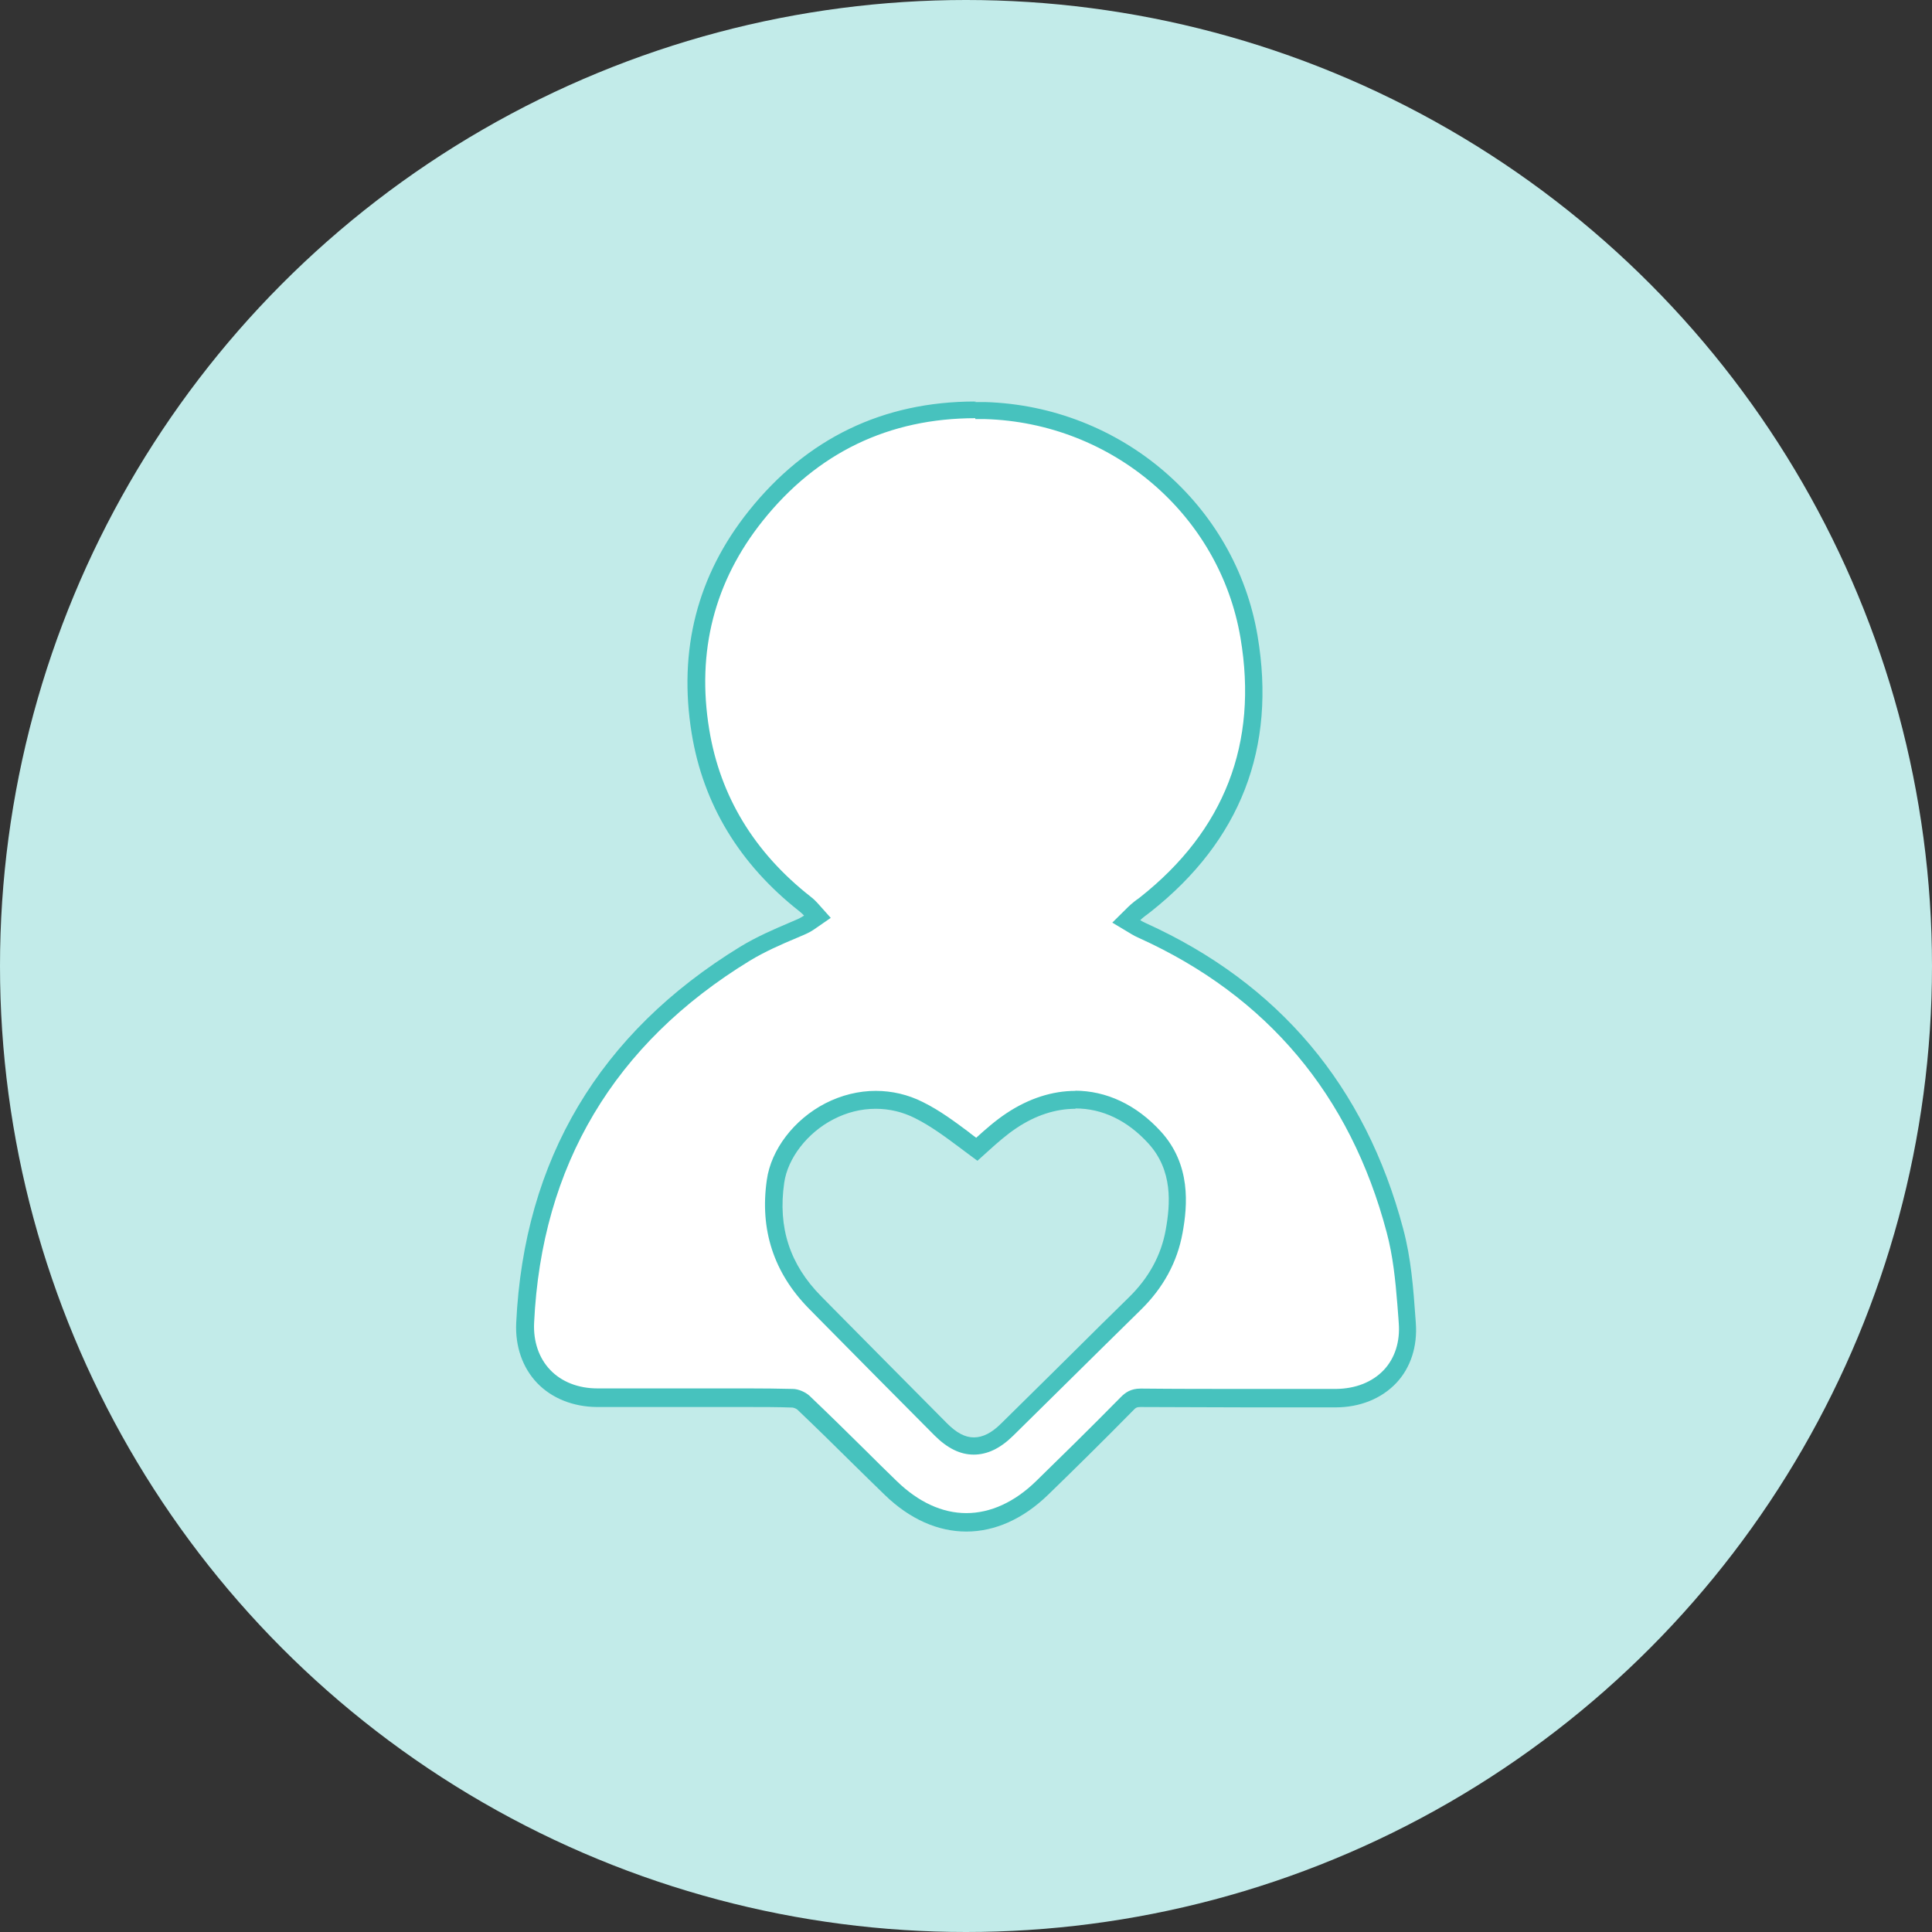 <svg xmlns="http://www.w3.org/2000/svg" id="Layer_2" viewBox="0 0 110 110"><rect x="0" y="0" width="110" height="110" fill="#333333" stroke="none"/><defs><style>.cls-1{fill:#47c2be;}.cls-2{fill:#c2ebe9;}.cls-3{fill:#fff;}</style></defs><g id="Layer_1-2"><circle class="cls-2" cx="55" cy="55" r="55"></circle><path class="cls-3" d="M55.02,86.68c-1.5,0-2.99-.67-4.3-1.95-.61-.59-1.22-1.19-1.82-1.79-1.02-1.01-2.09-2.06-3.14-3.06-.13-.13-.42-.26-.64-.26-.83-.02-1.68-.03-2.52-.03h-8.6c-1.23,0-2.31-.44-3.05-1.21-.73-.77-1.1-1.85-1.05-3.04.43-9.13,4.64-16.21,12.52-21.03.89-.54,1.84-.95,2.76-1.35l.42-.18c.23-.1.38-.19.47-.25l.47-.32-.38-.42c-.07-.07-.17-.17-.32-.29-3.31-2.6-5.32-5.91-5.96-9.83-.75-4.59.31-8.72,3.16-12.27,3.2-4,7.41-6.03,12.5-6.03h.56c7.49.21,13.82,5.64,15.04,12.89,1.05,6.19-.94,11.31-5.89,15.22l-.32.24c-.15.12-.26.21-.33.28l-.45.45.55.33c.09.05.21.12.37.19,7.43,3.36,12.26,9.11,14.37,17.07.4,1.52.54,3.09.66,4.62l.02.37.02.28c.09,1.19-.26,2.27-.98,3.04-.74.79-1.84,1.23-3.09,1.24h-4.81c-2.27,0-4.32,0-6.26-.02h0c-.41,0-.6.12-.81.33-1.81,1.83-3.62,3.62-4.83,4.8-1.32,1.28-2.81,1.96-4.31,1.96l-.03.02Z"></path><path class="cls-1" d="M55.53,22.86v1h.54c7.26.21,13.38,5.45,14.56,12.47,1.01,5.99-.91,10.95-5.71,14.75-.03.02-.06.05-.09.07l-.1.07-.12.09c-.16.13-.28.23-.37.32l-.91.9,1.1.66c.1.06.24.14.43.22,7.28,3.3,12.02,8.93,14.09,16.75.36,1.34.5,2.74.61,4.11h0l.06.78.02.29c.08,1.05-.22,1.99-.85,2.66-.65.69-1.61,1.07-2.73,1.08h-4.84c-2.26,0-4.3,0-6.2-.02h-.08c-.56,0-.87.23-1.12.48-1.79,1.82-3.61,3.6-4.83,4.79-1.22,1.19-2.59,1.82-3.97,1.82s-2.73-.63-3.95-1.81c-.61-.59-1.22-1.19-1.82-1.79-1-.99-2.07-2.04-3.16-3.08-.24-.22-.65-.39-.95-.39h0c-.84-.02-1.69-.03-2.54-.03h-8.59c-1.09,0-2.05-.38-2.69-1.06-.64-.67-.96-1.62-.91-2.67.42-8.96,4.56-15.9,12.28-20.62.86-.52,1.79-.93,2.7-1.31l.42-.18c.21-.09.39-.19.55-.3l.94-.65-.76-.85c-.1-.11-.22-.23-.39-.36-3.21-2.52-5.15-5.72-5.77-9.52-.73-4.44.3-8.44,3.05-11.88,3.1-3.88,7.18-5.84,12.11-5.84v-1M55.53,22.86c-5.25,0-9.59,2.09-12.89,6.22-2.94,3.67-4.03,7.93-3.26,12.67.66,4.05,2.73,7.46,6.14,10.14.12.1.21.18.26.24-.08.05-.2.13-.38.21l-.42.18c-.94.4-1.91.82-2.83,1.38-8.02,4.91-12.32,12.12-12.76,21.43-.06,1.33.36,2.54,1.19,3.41.83.87,2.05,1.36,3.41,1.37h8.6c.84,0,1.68,0,2.52.03.07,0,.24.07.29.12,1.05,1,2.12,2.05,3.14,3.06.61.6,1.22,1.2,1.83,1.79,1.43,1.39,3.04,2.09,4.65,2.09s3.22-.7,4.66-2.1c1.34-1.3,3.09-3.02,4.84-4.8.14-.15.21-.19.4-.19h.05c1.93,0,3.97.02,6.23.02h4.84c1.39,0,2.62-.5,3.46-1.39.82-.87,1.21-2.09,1.11-3.42l-.02-.28h0c-.12-1.68-.25-3.41-.7-5.08-2.15-8.12-7.08-13.97-14.65-17.4-.14-.06-.24-.12-.32-.17.06-.06.15-.14.28-.24l.11-.08c.07-.06.15-.11.22-.17,5.1-4.04,7.15-9.32,6.07-15.7-1.26-7.49-7.79-13.08-15.52-13.31h-.57v-.03Z"></path><path class="cls-2" d="M55.45,82.32c-.63,0-1.25-.31-1.88-.94-2.19-2.2-4.37-4.41-6.56-6.62l-.61-.62c-1.87-1.89-2.62-4.21-2.24-6.88.22-1.57,1.43-3.14,3.07-3.99.84-.43,1.73-.65,2.64-.65.86,0,1.69.2,2.47.59.92.46,1.76,1.08,2.56,1.68l.73.54.3-.28c.54-.49,1.07-.96,1.67-1.35,1.16-.78,2.42-1.19,3.64-1.19,1.68,0,3.25.75,4.53,2.16,1.55,1.71,1.37,3.87,1.1,5.34-.28,1.55-1.04,2.94-2.25,4.12-1.05,1.03-4.2,4.13-4.2,4.13l-3.06,3.02c-.64.63-1.26.94-1.9.94,0,0,0,0,0,0Z"></path><path class="cls-1" d="M61.23,63.11c1.54,0,2.97.69,4.16,2,1.39,1.53,1.25,3.43.98,4.92-.26,1.45-.97,2.74-2.11,3.85-1.05,1.03-2.1,2.06-3.14,3.1l-1.05,1.04-1.53,1.51-1.53,1.51c-.54.54-1.05.8-1.56.8s-.99-.26-1.53-.8c-2.19-2.2-4.37-4.41-6.56-6.62l-.61-.62c-1.78-1.8-2.47-3.91-2.1-6.46.2-1.4,1.32-2.85,2.8-3.61.77-.4,1.58-.6,2.41-.6.78,0,1.54.18,2.25.54.88.44,1.7,1.05,2.52,1.66l.36.27.66.49.61-.55c.52-.47,1.04-.93,1.61-1.31,1.09-.73,2.23-1.1,3.36-1.1M61.23,62.11c-1.3,0-2.64.42-3.92,1.27-.65.43-1.22.94-1.73,1.4l-.36-.27-.03-.03c-.82-.61-1.67-1.25-2.64-1.73-.85-.43-1.77-.64-2.69-.64-.97,0-1.95.24-2.87.71-1.78.92-3.09,2.63-3.33,4.36-.41,2.84.4,5.29,2.38,7.31l.61.62h0c2.18,2.21,4.37,4.42,6.56,6.62.73.73,1.46,1.09,2.23,1.09h0c.77,0,1.51-.35,2.25-1.08,1.02-1.01,2.04-2.01,3.06-3.02,1.4-1.38,2.79-2.76,4.19-4.13,1.29-1.26,2.09-2.73,2.39-4.39.29-1.58.48-3.89-1.23-5.77-1.4-1.54-3.12-2.33-4.9-2.33h.02Z"></path></g></svg>